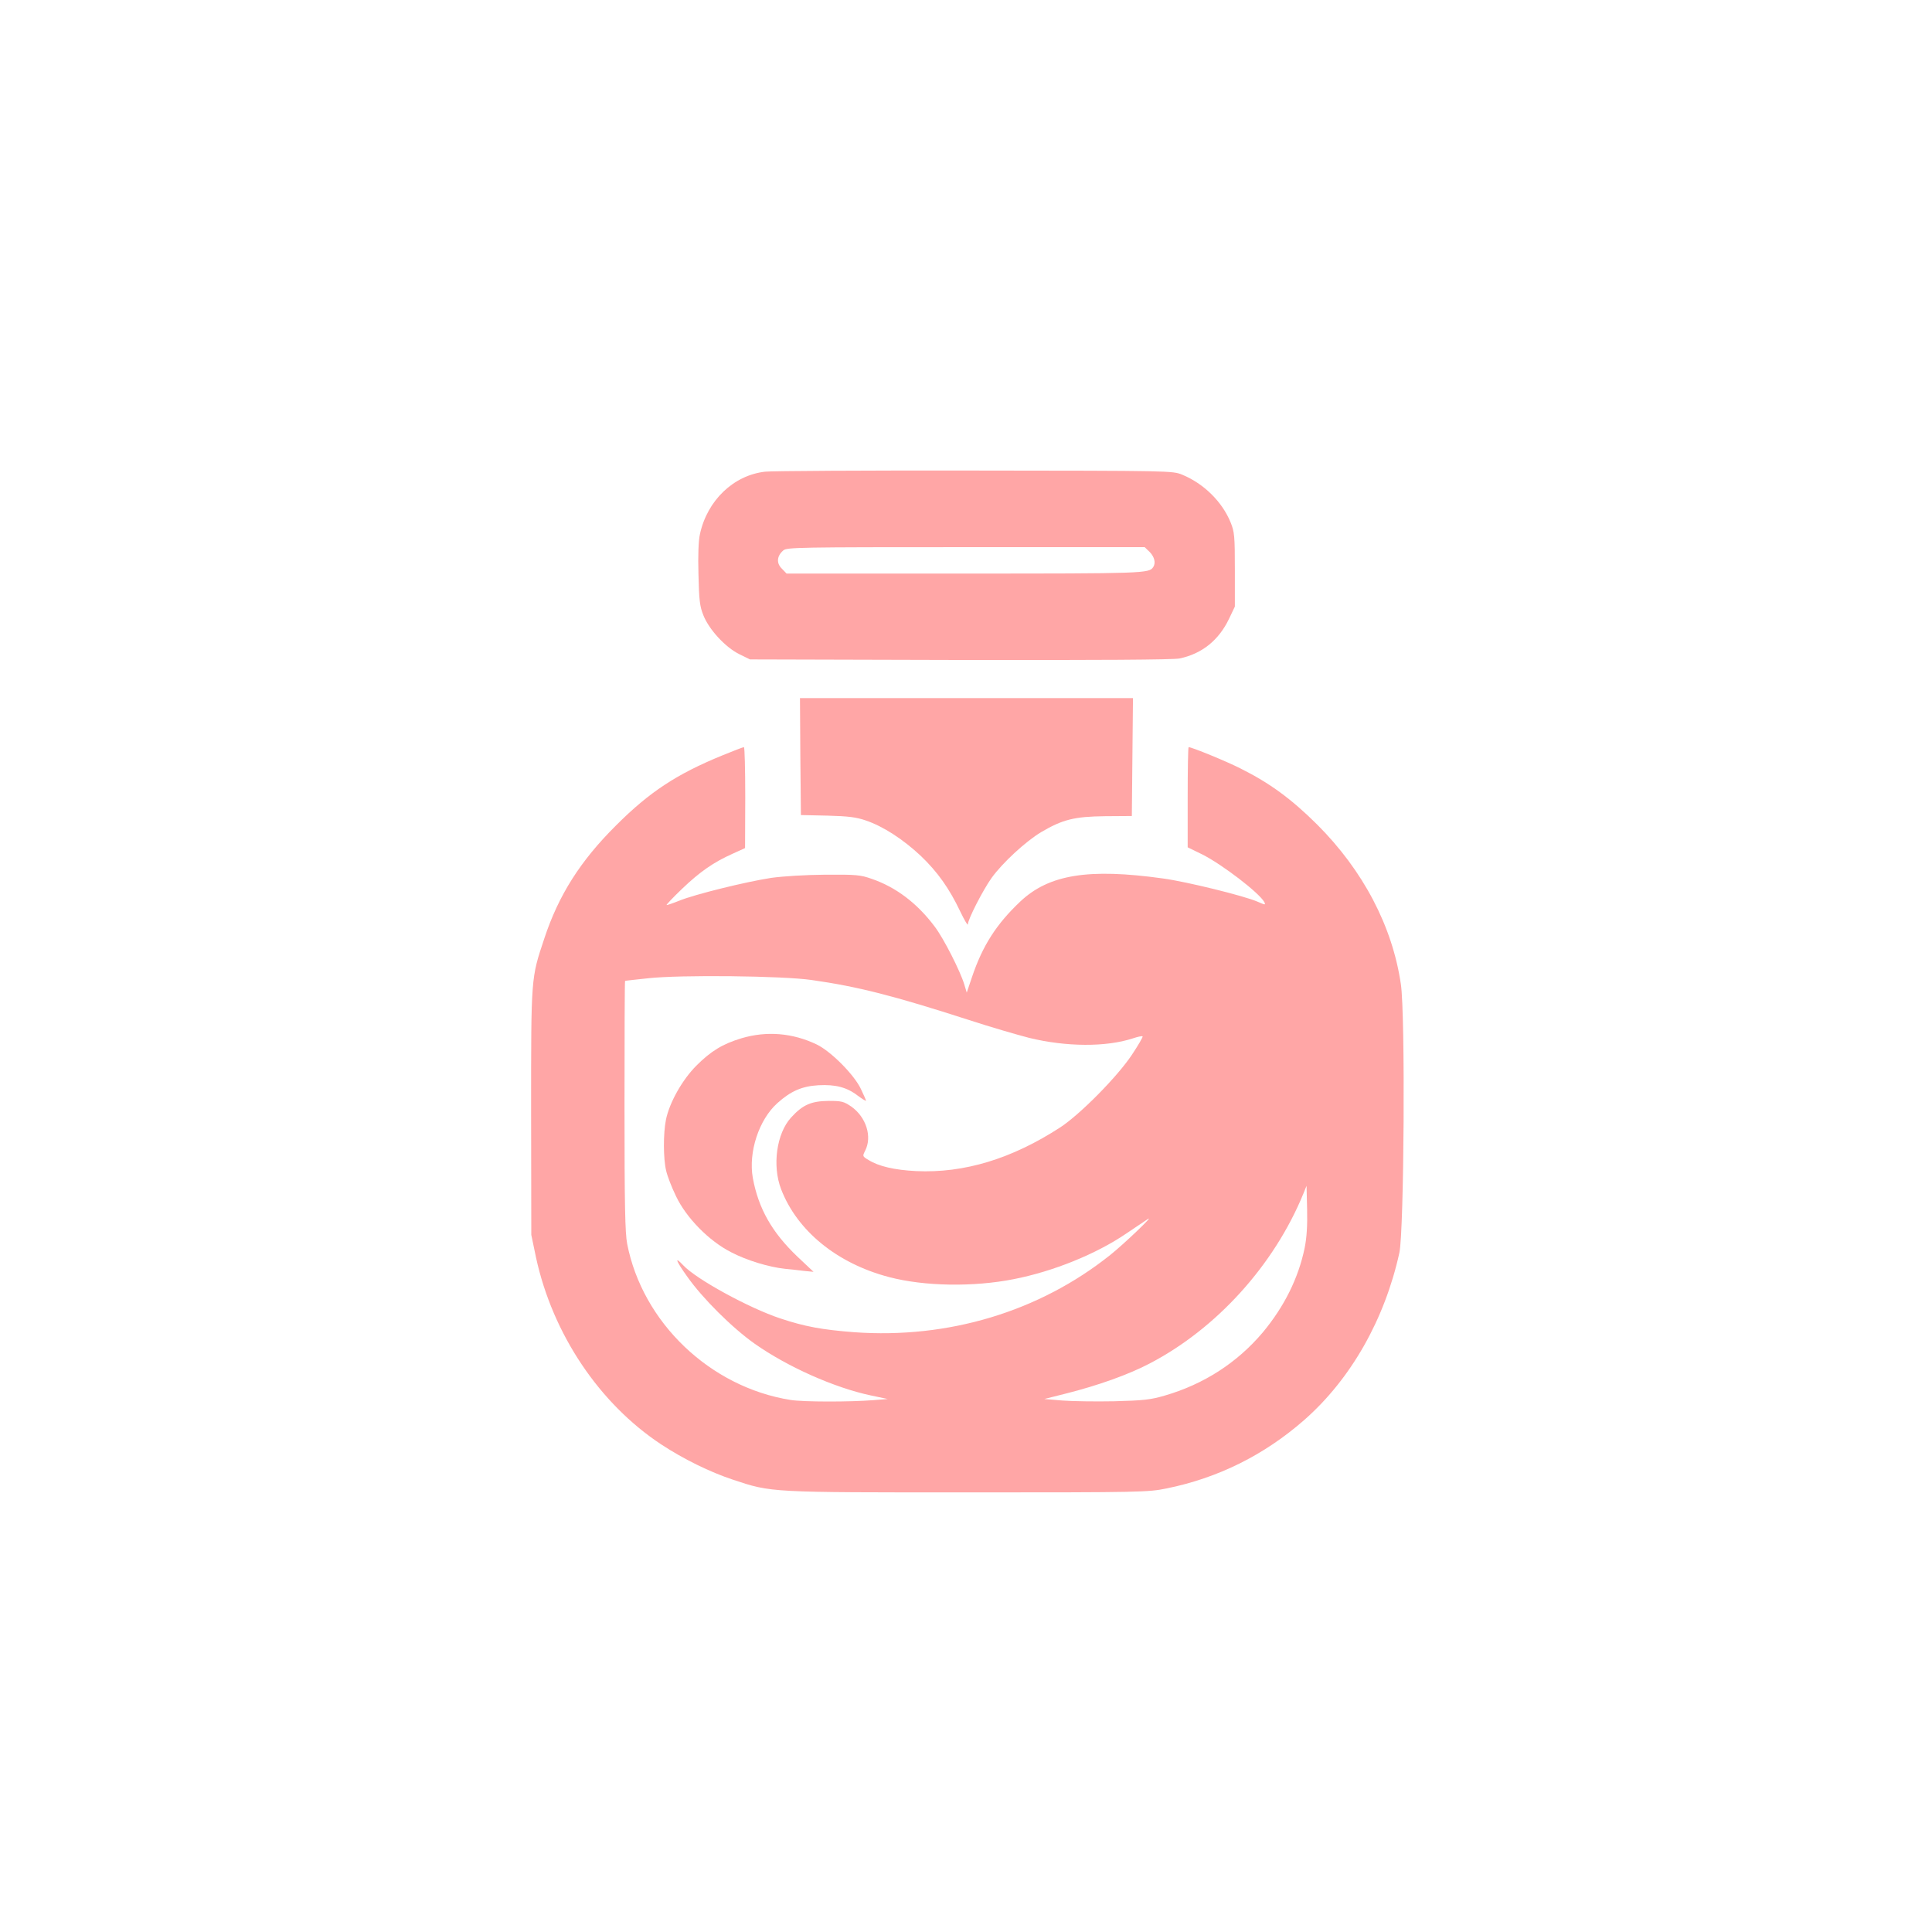 <?xml version="1.0" standalone="no"?>
<!DOCTYPE svg PUBLIC "-//W3C//DTD SVG 20010904//EN"
 "http://www.w3.org/TR/2001/REC-SVG-20010904/DTD/svg10.dtd">
<svg version="1.0" xmlns="http://www.w3.org/2000/svg"
 width="1024pt" height="1024pt" viewBox="0 0 1024 1024"
 preserveAspectRatio="xMidYMid meet">

<g transform="translate(0,1024) scale(0.1,-0.1)"
fill="#ffa6a6" stroke="none">
<path d="M4055 7740 c-167 -19 -306 -152 -345 -330 -8 -35 -11 -112 -8 -215 3
-136 7 -169 26 -216 30 -76 117 -170 190 -206 l57 -28 1115 -3 c722 -1 1132 1
1162 8 119 25 208 97 262 210 l31 65 0 195 c0 178 -2 200 -22 250 -45 111
-143 207 -257 254 -51 21 -60 21 -1101 22 -577 1 -1077 -2 -1110 -6z m2039
-426 c25 -26 33 -58 18 -80 -22 -33 -45 -34 -997 -34 l-946 0 -25 26 c-30 29
-27 67 8 97 19 16 80 17 968 17 l947 0 27 -26z"/>
<path d="M4242 6230 l3 -310 140 -3 c112 -3 153 -8 205 -26 91 -31 196 -99
290 -187 89 -85 151 -172 210 -296 22 -46 40 -76 40 -67 0 26 79 180 125 245
58 81 182 195 264 244 114 67 176 82 338 84 l142 1 3 313 3 312 -883 0 -882 0
2 -310z"/>
<path d="M3828 6236 c-242 -99 -386 -194 -563 -371 -189 -188 -304 -369 -380
-599 -71 -213 -70 -199 -70 -921 l1 -650 25 -120 c88 -405 335 -774 664 -991
119 -78 257 -146 381 -187 204 -68 192 -67 1247 -67 918 0 952 1 1050 21 272
55 518 177 730 363 247 217 426 532 504 886 25 115 32 1261 8 1423 -45 308
-200 603 -444 847 -136 135 -250 219 -406 297 -75 38 -258 113 -275 113 -3 0
-5 -120 -5 -266 l0 -265 78 -38 c105 -53 301 -203 328 -252 8 -17 6 -16 -36 2
-68 30 -375 106 -501 123 -395 55 -604 21 -756 -122 -127 -120 -200 -234 -256
-400 l-28 -83 -13 43 c-21 70 -109 244 -157 307 -92 123 -205 209 -334 253
-59 21 -82 23 -245 22 -109 -1 -222 -8 -288 -17 -135 -21 -404 -87 -487 -121
-35 -14 -65 -24 -67 -23 -2 2 35 41 82 86 94 90 167 141 268 186 l66 30 1 268
c0 147 -3 267 -7 267 -5 0 -56 -20 -115 -44z m472 -1190 c248 -35 438 -84 835
-212 110 -36 254 -78 320 -95 197 -48 407 -49 548 -3 27 9 50 14 53 11 3 -2
-23 -47 -57 -98 -78 -117 -274 -315 -379 -384 -257 -167 -510 -244 -765 -232
-115 6 -197 25 -252 59 -32 19 -32 20 -18 48 39 75 6 179 -73 235 -40 27 -51
30 -120 30 -92 -1 -137 -20 -199 -88 -77 -84 -101 -255 -53 -380 85 -221 297
-394 573 -466 187 -49 446 -53 659 -11 210 41 438 133 599 243 50 34 101 68
113 76 37 24 -126 -132 -200 -191 -376 -300 -858 -445 -1357 -409 -169 13
-262 30 -391 73 -166 55 -446 208 -515 282 -49 52 -39 24 22 -61 81 -115 238
-271 357 -355 173 -122 422 -233 615 -274 l90 -19 -75 -6 c-124 -10 -371 -10
-440 1 -427 68 -785 411 -866 828 -11 59 -14 206 -14 733 0 362 1 660 3 660 1
1 56 7 122 14 171 19 711 13 865 -9z m2615 -1420 c-33 -160 -108 -311 -222
-448 -136 -161 -313 -275 -520 -335 -75 -22 -114 -26 -268 -30 -99 -2 -223 0
-275 4 l-95 8 115 29 c171 43 333 101 445 160 354 185 658 521 813 899 l17 42
3 -125 c2 -85 -2 -150 -13 -204z"/>
<path d="M3930 4737 c-100 -30 -162 -68 -240 -146 -75 -76 -141 -194 -160
-284 -15 -74 -15 -208 1 -273 6 -27 29 -87 52 -134 54 -114 174 -237 292 -297
82 -43 200 -79 286 -88 27 -3 72 -7 100 -11 l51 -5 -86 81 c-134 128 -206 254
-236 417 -24 136 32 308 130 396 71 64 131 90 218 95 90 5 151 -11 208 -55 24
-18 44 -30 44 -27 0 3 -12 31 -27 62 -35 75 -158 199 -234 236 -127 61 -265
73 -399 33z"/>
</g>
</svg>
